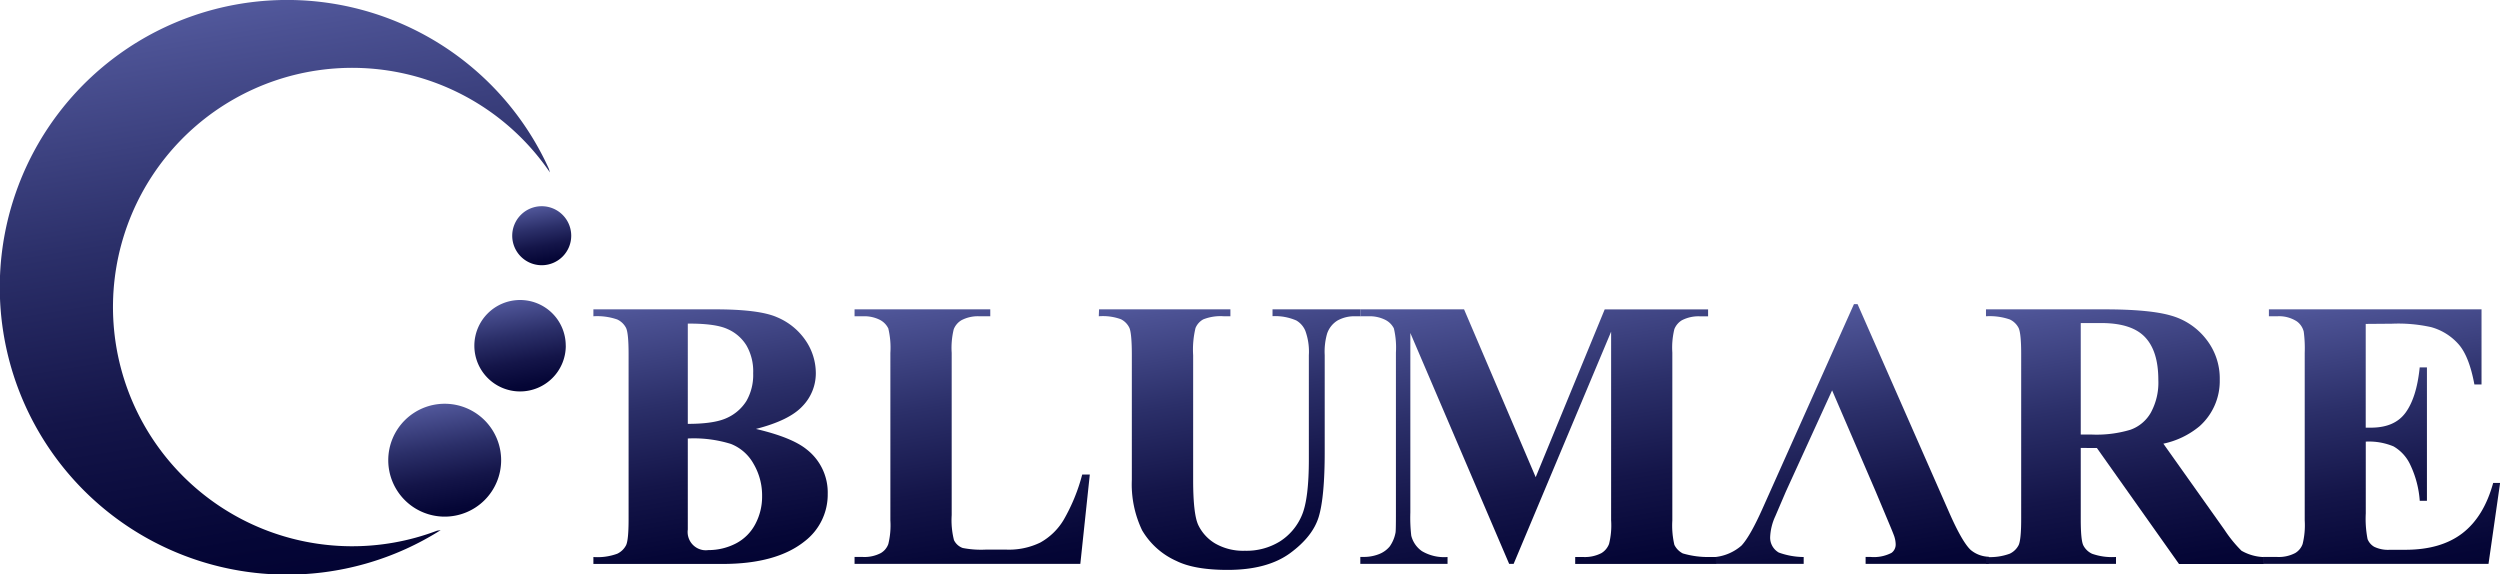 <svg xmlns="http://www.w3.org/2000/svg" xmlns:xlink="http://www.w3.org/1999/xlink" viewBox="0 0 487.24 111.96"><defs><style>.cls-1{fill:url(#名称未設定グラデーション_12);}.cls-2{fill:url(#名称未設定グラデーション_12-2);}.cls-3{fill:url(#名称未設定グラデーション_12-3);}.cls-4{fill:url(#名称未設定グラデーション_12-4);}.cls-5{fill:url(#名称未設定グラデーション_12-5);}.cls-6{fill:url(#名称未設定グラデーション_12-6);}.cls-7{fill:url(#名称未設定グラデーション_12-7);}.cls-8{fill:url(#名称未設定グラデーション_12-8);}.cls-9{fill:url(#名称未設定グラデーション_12-9);}.cls-10{fill:url(#名称未設定グラデーション_12-10);}.cls-11{fill:url(#名称未設定グラデーション_12-11);}</style><linearGradient id="名称未設定グラデーション_12" x1="65.55" y1="-10.93" x2="43.65" y2="123.75" gradientTransform="matrix(1, 0, 0, -1, 0.34, 111.54)" gradientUnits="userSpaceOnUse"><stop offset="0" stop-color="#00002f"/><stop offset="0.14" stop-color="#050636"/><stop offset="0.35" stop-color="#141549"/><stop offset="0.59" stop-color="#2b2f69"/><stop offset="0.86" stop-color="#4c5294"/><stop offset="1" stop-color="#5f67ae"/></linearGradient><linearGradient id="名称未設定グラデーション_12-2" x1="88.5" y1="8.87" x2="84.22" y2="35.23" xlink:href="#名称未設定グラデーション_12"/><linearGradient id="名称未設定グラデーション_12-3" x1="102.8" y1="33.63" x2="99.32" y2="55.05" xlink:href="#名称未設定グラデーション_12"/><linearGradient id="名称未設定グラデーション_12-4" x1="106.42" y1="58.82" x2="104.17" y2="72.65" xlink:href="#名称未設定グラデーション_12"/><linearGradient id="名称未設定グラデーション_12-5" x1="141.11" y1="-4.26" x2="130.63" y2="60.12" xlink:href="#名称未設定グラデーション_12"/><linearGradient id="名称未設定グラデーション_12-6" x1="192.09" y1="-7.02" x2="181.13" y2="60.34" xlink:href="#名称未設定グラデーション_12"/><linearGradient id="名称未設定グラデーション_12-7" x1="248.33" y1="-3.98" x2="237.66" y2="61.61" xlink:href="#名称未設定グラデーション_12"/><linearGradient id="名称未設定グラデーション_12-8" x1="304.69" y1="-9.28" x2="292.94" y2="62.97" xlink:href="#名称未設定グラデーション_12"/><linearGradient id="名称未設定グラデーション_12-9" x1="362.56" y1="-7.92" x2="351.96" y2="57.25" xlink:href="#名称未設定グラデーション_12"/><linearGradient id="名称未設定グラデーション_12-10" x1="415.77" y1="-8.33" x2="404.5" y2="60.99" xlink:href="#名称未設定グラデーション_12"/><linearGradient id="名称未設定グラデーション_12-11" x1="467.72" y1="-6.83" x2="456.8" y2="60.3" xlink:href="#名称未設定グラデーション_12"/></defs><g id="レイヤー_2" data-name="レイヤー 2"><g id="レイヤー_1-2" data-name="レイヤー 1"><g id="レイヤー_2-2" data-name="レイヤー 2"><g id="レイヤー_1-2-2" data-name="レイヤー 1-2"><path class="cls-1" d="M85.18,103.43a46.62,46.62,0,1,1,22-69.82l-.21-.72A56,56,0,1,0,79.07,107a56.69,56.69,0,0,0,6.82-3.68Z"/><path class="cls-2" d="M97.67,89.69a11,11,0,1,1-11-11A11,11,0,0,1,97.67,89.69Z"/><path class="cls-3" d="M110.27,67.37a8.91,8.91,0,1,1-8.91-8.9h0a8.89,8.89,0,0,1,8.9,8.89Z"/><path class="cls-4" d="M111.33,45.94a5.75,5.75,0,1,1-5.75-5.75,5.75,5.75,0,0,1,5.75,5.75Z"/><path class="cls-5" d="M147.33,83.6q7,1.64,9.9,4a10.62,10.62,0,0,1,4.09,8.63,11.48,11.48,0,0,1-4.49,9.26q-5.52,4.42-16,4.42H115.65v-1.35a11.13,11.13,0,0,0,4.65-.64,3.74,3.74,0,0,0,1.72-1.66c.33-.69.49-2.37.49-5.06V69c0-2.69-.16-4.38-.49-5.08a3.67,3.67,0,0,0-1.73-1.66,12,12,0,0,0-4.64-.62V60.29h23.73q8.52,0,12,1.51A12.61,12.61,0,0,1,157,66.34a11.34,11.34,0,0,1,2,6.42,9.19,9.19,0,0,1-2.59,6.39Q153.85,81.93,147.33,83.6Zm-13.28,1.86v17.75a3.56,3.56,0,0,0,3,4,3.86,3.86,0,0,0,1,0,11.62,11.62,0,0,0,5.39-1.3,8.91,8.91,0,0,0,3.77-3.77,11.38,11.38,0,0,0,1.32-5.51,12.12,12.12,0,0,0-1.67-6.24,8.69,8.69,0,0,0-4.41-3.87A24.39,24.39,0,0,0,134.05,85.46Zm0-2.85c3.46,0,6-.39,7.65-1.17a8.7,8.7,0,0,0,3.78-3.3,10.18,10.18,0,0,0,1.31-5.4,10.08,10.08,0,0,0-1.3-5.4,8.13,8.13,0,0,0-3.7-3.21c-1.61-.74-4.19-1.08-7.74-1.06Z"/><path class="cls-6" d="M212.4,92.48l-1.85,17.42h-44v-1.35h1.65a6.84,6.84,0,0,0,3.47-.76,3.33,3.33,0,0,0,1.46-1.76,15.22,15.22,0,0,0,.4-4.61V68.78a16.21,16.21,0,0,0-.4-4.76,3.74,3.74,0,0,0-1.62-1.67,6.75,6.75,0,0,0-3.31-.71h-1.65V60.29H193v1.35h-2.14a6.88,6.88,0,0,0-3.48.77,3.58,3.58,0,0,0-1.5,1.76,15.22,15.22,0,0,0-.4,4.61v31.61a15.92,15.92,0,0,0,.44,4.86,3,3,0,0,0,1.71,1.55,18.79,18.79,0,0,0,4.43.32h4.11a14,14,0,0,0,6.58-1.38,12.21,12.21,0,0,0,4.54-4.4,35.7,35.7,0,0,0,3.63-8.86Z"/><path class="cls-7" d="M214.2,60.29h25.6v1.35h-1.28a9.1,9.1,0,0,0-4,.6A3.4,3.4,0,0,0,233,63.93a17.92,17.92,0,0,0-.46,5.31V93.51c0,4.44.33,7.39,1,8.82a8.44,8.44,0,0,0,3.27,3.58,10.91,10.91,0,0,0,5.81,1.43,12.37,12.37,0,0,0,6.83-1.82,11.1,11.1,0,0,0,4.24-5q1.41-3.19,1.4-11.09V69.22a11.85,11.85,0,0,0-.69-4.76,4.21,4.21,0,0,0-1.75-2,10.4,10.4,0,0,0-4.64-.84V60.29h17.12v1.35h-1a6.72,6.72,0,0,0-3.48.84,4.8,4.8,0,0,0-2,2.53,12.74,12.74,0,0,0-.47,4.21V88.06q0,8.75-1.15,12.62t-5.61,7.14q-4.46,3.25-12.16,3.25-6.42,0-9.93-1.72a14.69,14.69,0,0,1-6.74-6,20.8,20.8,0,0,1-2-9.85V69.22c0-2.86-.17-4.64-.48-5.33a3.63,3.63,0,0,0-1.64-1.67,10.23,10.23,0,0,0-4.32-.58Z"/><path class="cls-8" d="M299.3,93l13.45-32.7H332.9v1.35h-1.61a7,7,0,0,0-3.5.77,3.56,3.56,0,0,0-1.46,1.72,15,15,0,0,0-.4,4.57v32.72a16.56,16.56,0,0,0,.4,4.76,3.73,3.73,0,0,0,1.64,1.67,17.45,17.45,0,0,0,5.18.7h1.34v1.35H307v-1.35h1.61a7,7,0,0,0,3.5-.76A3.55,3.55,0,0,0,313.6,106a14.91,14.91,0,0,0,.4-4.61V64.64L295,109.9h-.87l-19.26-45v35a30.93,30.93,0,0,0,.18,4.51,5.22,5.22,0,0,0,2.07,3,8.51,8.51,0,0,0,5,1.15v1.33h-17v-1.35h.51a8,8,0,0,0,3.07-.52,5.1,5.1,0,0,0,2.16-1.53,6.85,6.85,0,0,0,1.12-2.67c.06-.27.08-1.51.08-3.73V68.7a16.15,16.15,0,0,0-.4-4.7,3.76,3.76,0,0,0-1.65-1.65,6.82,6.82,0,0,0-3.32-.71h-1.57V60.29h20.22Z"/><path class="cls-9" d="M365.56,95.78l-8.49-19.7-9,19.7L346,100.61a10.67,10.67,0,0,0-1,4,3.34,3.34,0,0,0,1.68,3.08,14.54,14.54,0,0,0,4.85.87v1.34H334.4v-1.35a9.26,9.26,0,0,0,5-2.21c1.14-1.21,2.55-3.7,4.23-7.49l17.7-39.58h.7L379.9,99.91c1.7,3.86,3.1,6.28,4.2,7.29a5.75,5.75,0,0,0,3.5,1.31v1.39h-24v-1.35h1a7.48,7.48,0,0,0,4.05-.8,2,2,0,0,0,.81-1.69,5.08,5.08,0,0,0-.22-1.35c-.05-.22-.41-1.14-1.09-2.75Z"/><path class="cls-10" d="M405.53,87.3v13.89c0,2.69.16,4.38.49,5.08a3.62,3.62,0,0,0,1.73,1.66,11.65,11.65,0,0,0,4.65.62v1.35H387.06v-1.35a11.08,11.08,0,0,0,4.64-.64,3.74,3.74,0,0,0,1.72-1.66c.33-.69.5-2.37.5-5.06V69c0-2.69-.17-4.38-.5-5.08a3.69,3.69,0,0,0-1.72-1.66,12,12,0,0,0-4.64-.62V60.29h23q9,0,13.14,1.24a13.14,13.14,0,0,1,6.79,4.6A12.31,12.31,0,0,1,432.62,74a11.79,11.79,0,0,1-3.94,9.07,16.26,16.26,0,0,1-7.05,3.4l11.92,16.8a25.15,25.15,0,0,0,3.3,4.06,9.31,9.31,0,0,0,4.33,1.24v1.35h-16.5l-16-22.6Zm0-24.34V84.69h2.08a22.93,22.93,0,0,0,7.59-.93,7.41,7.41,0,0,0,4-3.36,12.22,12.22,0,0,0,1.45-6.35c0-3.79-.88-6.57-2.64-8.39s-4.61-2.7-8.53-2.7Z"/><path class="cls-11" d="M461.07,63.13V83.35h1c3.15,0,5.4-1,6.82-3s2.31-4.89,2.7-8.75H473v26h-1.4a19.52,19.52,0,0,0-1.84-7A8,8,0,0,0,466.49,87a12.4,12.4,0,0,0-5.41-.93v14a20.48,20.48,0,0,0,.35,5,3,3,0,0,0,1.3,1.5,6.18,6.18,0,0,0,3.06.58h3q6.93,0,11.12-3.22t6-9.81h1.35L485,109.9H441.06v-1.35h2.78a6.88,6.88,0,0,0,3.48-.76,3.35,3.35,0,0,0,1.45-1.76,15.23,15.23,0,0,0,.41-4.61V68.78a24.91,24.91,0,0,0-.19-4.14,3.49,3.49,0,0,0-1.34-2,6.34,6.34,0,0,0-3.81-1H442.2V60.29h41.44V74.93h-1.39q-1-5.39-3-7.74a11.05,11.05,0,0,0-5.42-3.43,29.54,29.54,0,0,0-7.67-.67Z"/></g></g></g></g></svg>